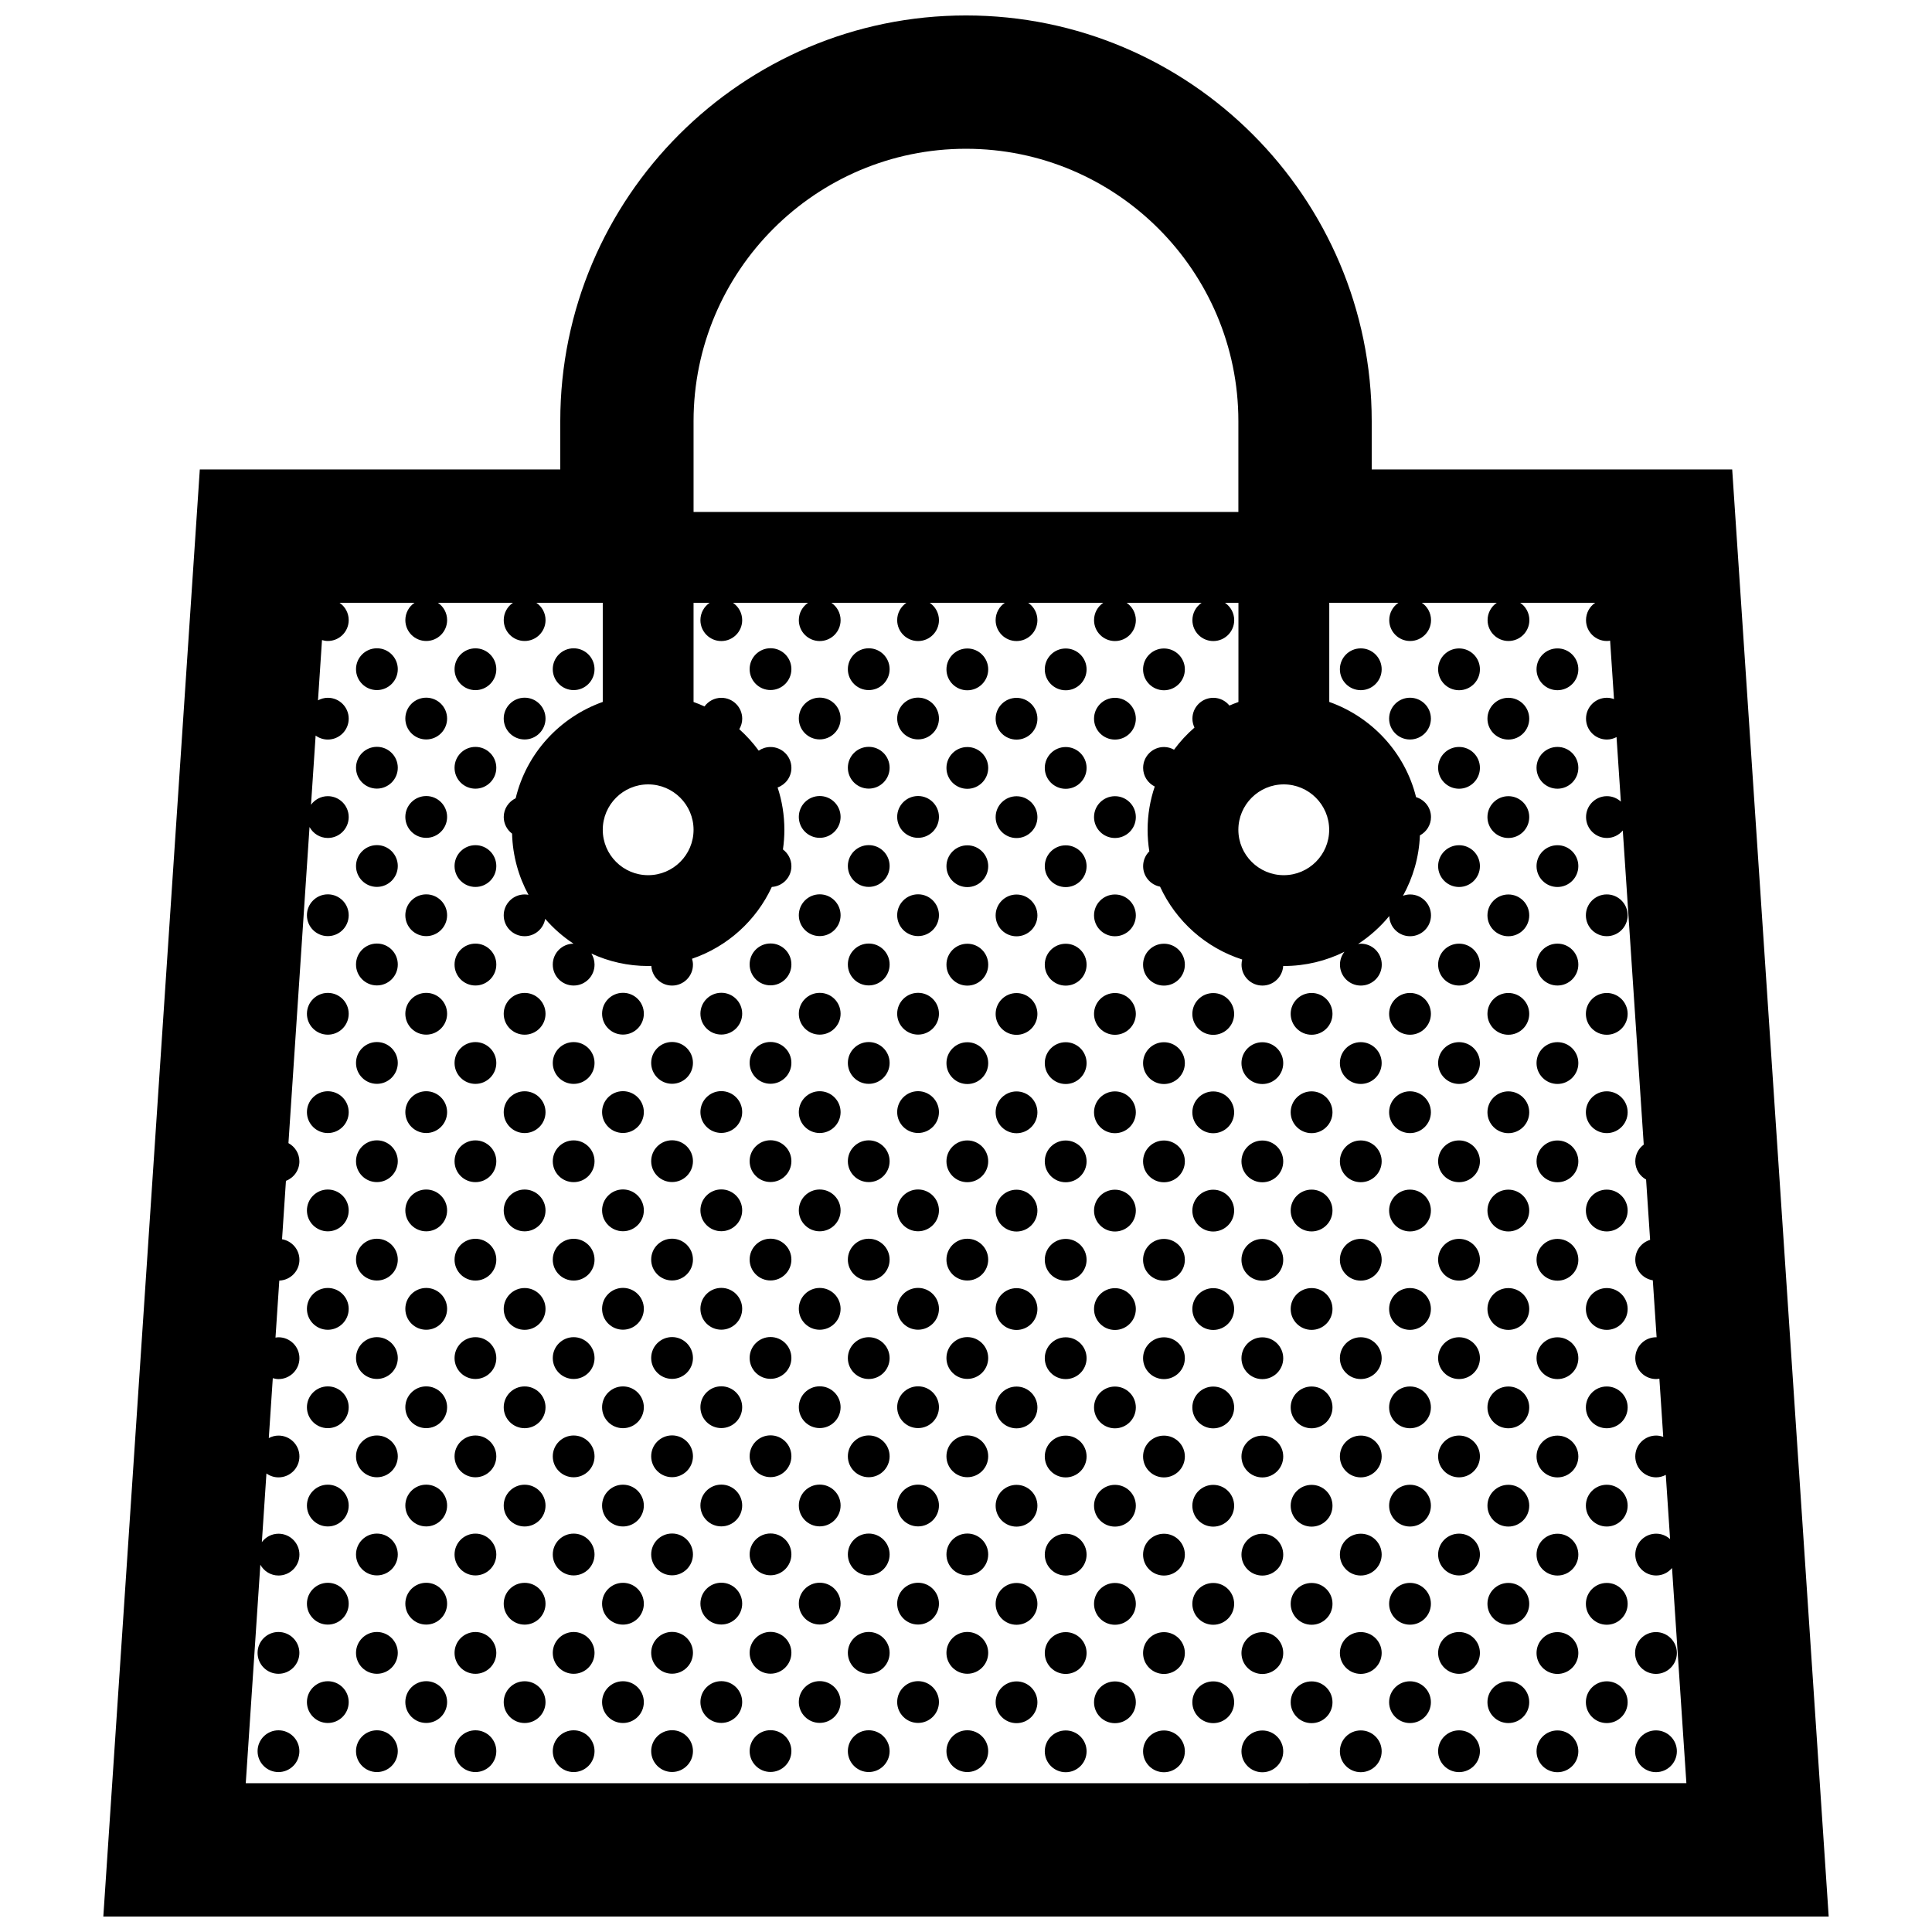 <?xml version="1.0" encoding="UTF-8"?>
<!-- Uploaded to: ICON Repo, www.iconrepo.com, Generator: ICON Repo Mixer Tools -->
<svg width="800px" height="800px" version="1.1" viewBox="144 144 512 512" xmlns="http://www.w3.org/2000/svg">
 <defs>
  <clipPath id="a">
   <path d="m171 148.09h458v503.81h-458z"/>
  </clipPath>
 </defs>
 <g clip-path="url(#a)">
  <path d="m603.05 268.41h-95.531v-12.797c0-59.285-48.238-107.52-107.52-107.52-59.289 0-107.52 48.234-107.52 107.52v12.797h-95.527l-25.57 383.49h457.24zm-118.84 83.461c6.629 0 12.035 5.391 12.035 12.031s-5.402 12.031-12.035 12.031c-6.621 0-12.031-5.391-12.031-12.031s5.406-12.031 12.031-12.031zm-156.41-96.254c0-39.805 32.387-72.191 72.191-72.191s72.191 32.379 72.191 72.191v24.062h-144.38zm-12.031 96.254c6.625 0 12.031 5.391 12.031 12.031s-5.402 12.031-12.031 12.031-12.031-5.391-12.031-12.031 5.406-12.031 12.031-12.031zm-106.64 264.7 3.863-57.906c0.945 1.699 2.731 2.863 4.816 2.863 3.059 0 5.543-2.484 5.543-5.543 0-3.059-2.481-5.535-5.543-5.535-1.812 0-3.406 0.887-4.414 2.227l1.215-18.191c0.906 0.645 2.004 1.031 3.199 1.031 3.059 0 5.543-2.481 5.543-5.543 0-3.055-2.481-5.531-5.543-5.531-0.938 0-1.805 0.25-2.574 0.66l1.059-15.871c0.488 0.137 0.988 0.238 1.516 0.238 3.059 0 5.543-2.481 5.543-5.535 0-3.059-2.481-5.543-5.543-5.543-0.273 0-0.535 0.047-0.801 0.086l1.008-15.109c2.961-0.109 5.336-2.527 5.336-5.516 0-2.734-1.996-4.992-4.606-5.441l1.031-15.477c2.086-0.797 3.566-2.801 3.566-5.16 0-2.098-1.18-3.898-2.902-4.836l5.586-83.773c0.941 1.723 2.746 2.906 4.848 2.906 3.059 0 5.535-2.484 5.535-5.543 0-3.055-2.473-5.535-5.535-5.535-1.828 0-3.445 0.902-4.453 2.273l1.223-18.332c0.906 0.656 2.019 1.055 3.231 1.055 3.059 0 5.535-2.481 5.535-5.535 0-3.059-2.473-5.535-5.535-5.535-0.945 0-1.824 0.262-2.606 0.68l1.062-15.973c0.492 0.141 1.004 0.242 1.543 0.242 3.059 0 5.535-2.481 5.535-5.535 0-1.91-0.969-3.594-2.434-4.59h19.879c-1.473 0.992-2.434 2.68-2.434 4.59 0 3.059 2.473 5.535 5.535 5.535 3.055 0 5.535-2.481 5.535-5.535 0-1.91-0.969-3.594-2.438-4.59h19.887c-1.473 0.992-2.445 2.68-2.445 4.59 0 3.059 2.484 5.535 5.543 5.535 3.055 0 5.535-2.481 5.535-5.535 0-1.91-0.969-3.594-2.438-4.59h17.602v26.273c-11.418 4.062-20.227 13.617-23.078 25.531-1.863 0.891-3.164 2.777-3.164 4.977 0 1.797 0.875 3.387 2.207 4.398 0.16 5.863 1.715 11.375 4.352 16.219-0.328-0.066-0.672-0.105-1.02-0.105-3.059 0-5.543 2.481-5.543 5.535 0 3.059 2.484 5.535 5.543 5.535 2.734 0 4.996-1.988 5.445-4.602 2.188 2.523 4.711 4.742 7.508 6.578-3.043 0.02-5.496 2.484-5.496 5.531v0.016 0.012c0 3.059 2.481 5.535 5.535 5.535 3.059 0 5.531-2.481 5.531-5.535v-0.012-0.016c0-1.074-0.316-2.066-0.84-2.91 4.582 2.117 9.68 3.301 15.051 3.301 0.281 0 0.555-0.016 0.836-0.02 0.176 2.898 2.559 5.203 5.5 5.203 3.059 0 5.535-2.481 5.535-5.535v-0.012-0.016c0-0.539-0.105-1.055-0.246-1.547 9.375-3.188 17.02-10.125 21.141-19.027 2.898-0.18 5.195-2.559 5.195-5.5 0-1.82-0.887-3.414-2.242-4.43 0.242-1.699 0.379-3.438 0.379-5.203 0-3.926-0.629-7.699-1.793-11.227 2.125-0.77 3.656-2.793 3.656-5.188 0-3.059-2.481-5.535-5.535-5.535-1.16 0-2.238 0.359-3.125 0.969-1.508-2.074-3.246-3.981-5.152-5.691 0.48-0.82 0.777-1.762 0.777-2.781 0-3.059-2.481-5.535-5.535-5.535-1.84 0-3.457 0.906-4.465 2.289-0.945-0.434-1.906-0.836-2.898-1.184v-26.273h4.258c-1.473 0.992-2.438 2.68-2.438 4.59 0 3.059 2.481 5.535 5.535 5.535 3.055 0 5.535-2.481 5.535-5.535 0-1.91-0.969-3.594-2.438-4.59h19.887c-1.473 0.992-2.438 2.68-2.438 4.59 0 3.059 2.481 5.535 5.535 5.535 3.059 0 5.535-2.481 5.535-5.535 0-1.91-0.969-3.594-2.438-4.59h19.871c-1.473 0.992-2.438 2.68-2.438 4.59 0 3.059 2.481 5.535 5.535 5.535 3.055 0 5.535-2.481 5.535-5.535 0-1.91-0.969-3.594-2.438-4.59h19.891c-1.465 0.992-2.434 2.68-2.434 4.59 0 3.059 2.481 5.535 5.535 5.535 3.059 0 5.535-2.481 5.535-5.535 0-1.91-0.961-3.594-2.438-4.59h19.887c-1.473 0.992-2.438 2.68-2.438 4.59 0 3.059 2.481 5.535 5.543 5.535s5.535-2.481 5.535-5.535c0-1.91-0.969-3.594-2.434-4.59h19.859c-1.473 0.992-2.438 2.68-2.438 4.59 0 3.059 2.481 5.535 5.535 5.535 3.059 0 5.543-2.481 5.543-5.535 0-1.91-0.961-3.594-2.438-4.59h3.559v26.273c-0.805 0.289-1.598 0.609-2.387 0.945-1.012-1.238-2.539-2.051-4.273-2.051-3.055 0-5.535 2.481-5.535 5.535 0 0.848 0.207 1.641 0.543 2.359-2.016 1.742-3.828 3.707-5.414 5.856-0.789-0.438-1.688-0.711-2.66-0.711-3.055 0-5.531 2.481-5.531 5.535 0 2.172 1.258 4.031 3.078 4.938-1.219 3.598-1.891 7.453-1.891 11.473 0 1.941 0.156 3.844 0.453 5.699-1.012 1.004-1.641 2.398-1.641 3.934 0 2.699 1.93 4.938 4.488 5.43 4.203 9.129 12.09 16.203 21.77 19.305-0.105 0.434-0.18 0.875-0.18 1.344v0.016 0.012c0 3.059 2.481 5.535 5.535 5.535 2.938 0 5.32-2.297 5.508-5.188 0.055 0 0.105 0.004 0.168 0.004 5.773 0 11.23-1.367 16.066-3.773-0.734 0.938-1.188 2.106-1.188 3.394v0.016 0.012c0 3.059 2.473 5.535 5.531 5.535s5.543-2.481 5.543-5.535v-0.012-0.016c0-3.059-2.481-5.535-5.543-5.535-0.246 0-0.492 0.039-0.734 0.074 3.125-2.031 5.91-4.527 8.266-7.406 0.098 2.977 2.516 5.356 5.516 5.356 3.059 0 5.543-2.473 5.543-5.535 0-3.055-2.481-5.535-5.543-5.535-0.664 0-1.289 0.137-1.879 0.348 2.644-4.769 4.254-10.207 4.484-16 1.738-0.938 2.938-2.75 2.938-4.863 0-2.504-1.672-4.594-3.953-5.273-2.922-11.777-11.684-21.211-23.004-25.234v-26.273h18.328c-1.473 0.992-2.434 2.68-2.434 4.59 0 3.059 2.473 5.535 5.531 5.535 3.059 0 5.543-2.481 5.543-5.535 0-1.91-0.969-3.594-2.438-4.59h19.863c-1.473 0.992-2.438 2.68-2.438 4.59 0 3.059 2.481 5.535 5.543 5.535 3.055 0 5.531-2.481 5.531-5.535 0-1.91-0.961-3.594-2.434-4.59h19.879c-1.473 0.992-2.434 2.68-2.434 4.59 0 3.059 2.473 5.535 5.535 5.535 0.289 0 0.57-0.039 0.848-0.086l1.031 15.48c-0.59-0.211-1.219-0.352-1.879-0.352-3.059 0-5.535 2.481-5.535 5.535 0 3.059 2.473 5.535 5.535 5.535 0.926 0 1.785-0.25 2.551-0.648l1.145 17.094c-0.977-0.883-2.262-1.438-3.688-1.438-3.059 0-5.535 2.481-5.535 5.535 0 3.059 2.473 5.543 5.535 5.543 1.691 0 3.188-0.777 4.203-1.977l5.551 83.238c-1.359 1.008-2.242 2.613-2.242 4.434 0 2.086 1.16 3.883 2.863 4.828l1.066 15.98c-2.273 0.691-3.93 2.777-3.93 5.273 0 2.754 2.004 5.019 4.644 5.445l1.008 15.109c-0.039 0-0.086-0.016-0.121-0.016-3.059 0-5.531 2.481-5.531 5.543 0 3.055 2.469 5.535 5.531 5.535 0.297 0 0.574-0.047 0.855-0.09l1.023 15.41c-0.586-0.211-1.215-0.344-1.879-0.344-3.059 0-5.531 2.473-5.531 5.531s2.469 5.543 5.531 5.543c0.926 0 1.785-0.25 2.555-0.656l1.137 17.023c-0.977-0.887-2.262-1.438-3.688-1.438-3.059 0-5.531 2.473-5.531 5.535 0 3.055 2.469 5.543 5.531 5.543 1.691 0 3.188-0.777 4.203-1.977l3.805 57.016zm248.87-138.71c0 3.059-2.481 5.535-5.543 5.535-3.055 0-5.531-2.473-5.531-5.535s2.473-5.535 5.531-5.535 5.543 2.477 5.543 5.535zm0-26.082c0 3.059-2.481 5.535-5.543 5.535-3.055 0-5.531-2.473-5.531-5.535 0-3.055 2.473-5.535 5.531-5.535 3.059 0.004 5.543 2.484 5.543 5.535zm0 52.164c0 3.055-2.481 5.535-5.543 5.535-3.055 0-5.531-2.481-5.531-5.535 0-3.059 2.473-5.543 5.531-5.543s5.543 2.484 5.543 5.543zm0-104.31v0.016 0.012c0 3.059-2.481 5.535-5.543 5.535-3.055 0-5.531-2.481-5.531-5.535v-0.012-0.016c0-3.059 2.473-5.535 5.531-5.535 3.059-0.004 5.543 2.473 5.543 5.535zm-11.074-78.246c0-3.055 2.473-5.535 5.531-5.535s5.543 2.481 5.543 5.535c0 3.059-2.481 5.543-5.543 5.543-3.051-0.008-5.531-2.492-5.531-5.543zm24.137 273.73c0 3.055-2.481 5.535-5.543 5.535-3.055 0-5.535-2.481-5.535-5.535 0-3.059 2.481-5.535 5.535-5.535 3.066-0.004 5.543 2.477 5.543 5.535zm-13.062-169.38c0 3.055-2.481 5.543-5.543 5.543-3.055 0-5.531-2.484-5.531-5.543s2.473-5.535 5.531-5.535c3.059 0.004 5.543 2.484 5.543 5.535zm0 104.25c0 3.059-2.481 5.543-5.543 5.543-3.055 0-5.531-2.481-5.531-5.543 0-3.055 2.473-5.531 5.531-5.531s5.543 2.473 5.543 5.531zm-12.992-169.45c0 3.059-2.473 5.543-5.535 5.543s-5.543-2.484-5.543-5.543c0-3.055 2.481-5.535 5.543-5.535 3.059-0.004 5.535 2.481 5.535 5.535zm0 52.16c0 3.055-2.481 5.535-5.535 5.535-3.059 0-5.543-2.481-5.543-5.535 0-3.059 2.481-5.535 5.543-5.535 3.051-0.004 5.535 2.469 5.535 5.535zm0-26.113c0 3.059-2.473 5.535-5.535 5.535s-5.543-2.473-5.543-5.535c0-3.055 2.481-5.535 5.543-5.535 3.059-0.004 5.535 2.477 5.535 5.535zm12.992 169.41c0 3.055-2.481 5.543-5.543 5.543-3.055 0-5.531-2.484-5.531-5.543s2.473-5.535 5.531-5.535c3.059-0.004 5.543 2.477 5.543 5.535zm-12.992-117.22c0 3.055-2.473 5.535-5.535 5.535s-5.543-2.481-5.543-5.535c0-3.059 2.481-5.543 5.543-5.543 3.059 0.004 5.535 2.484 5.535 5.543zm0-104.31c0 3.059-2.481 5.535-5.535 5.535-3.059 0-5.543-2.481-5.543-5.535 0-3.059 2.481-5.535 5.543-5.535 3.051 0 5.535 2.477 5.535 5.535zm12.992 247.61c0 3.059-2.481 5.543-5.543 5.543-3.055 0-5.531-2.481-5.531-5.543 0-3.055 2.473-5.535 5.531-5.535s5.543 2.481 5.543 5.535zm0 26.055c0 3.055-2.481 5.535-5.543 5.535-3.055 0-5.531-2.481-5.531-5.535 0-3.059 2.473-5.535 5.531-5.535 3.059-0.004 5.543 2.473 5.543 5.535zm26.07-182.39c0 3.055-2.473 5.543-5.535 5.543-3.055 0-5.535-2.484-5.535-5.543s2.481-5.535 5.535-5.535c3.062 0.004 5.535 2.484 5.535 5.535zm0 78.211c0 3.055-2.473 5.535-5.535 5.535-3.055 0-5.535-2.481-5.535-5.535 0-3.059 2.481-5.543 5.535-5.543 3.062 0 5.535 2.484 5.535 5.543zm-13.008 65.09c0 3.059-2.481 5.543-5.543 5.543-3.055 0-5.535-2.481-5.535-5.543 0-3.055 2.481-5.535 5.535-5.535 3.066-0.004 5.543 2.477 5.543 5.535zm13.008-13.039c0 3.055-2.473 5.543-5.535 5.543-3.055 0-5.535-2.484-5.535-5.543s2.481-5.535 5.535-5.535c3.062-0.004 5.535 2.477 5.535 5.535zm0-26.008c0 3.059-2.473 5.543-5.535 5.543-3.055 0-5.535-2.481-5.535-5.543 0-3.055 2.481-5.531 5.535-5.531 3.062 0 5.535 2.473 5.535 5.531zm0-78.207c0 3.059-2.473 5.535-5.535 5.535-3.055 0-5.535-2.473-5.535-5.535 0-3.055 2.481-5.535 5.535-5.535 3.062 0.004 5.535 2.484 5.535 5.535zm-39.062 13.043c0 3.047-2.473 5.535-5.535 5.535s-5.543-2.484-5.543-5.535c0-3.059 2.481-5.543 5.543-5.543 3.059 0.004 5.535 2.484 5.535 5.543zm52.117 104.21c0 3.059-2.473 5.543-5.535 5.543s-5.543-2.481-5.543-5.543c0-3.055 2.481-5.535 5.543-5.535 3.062-0.004 5.535 2.477 5.535 5.535zm0 26.082c0 3.055-2.473 5.535-5.535 5.535s-5.543-2.481-5.543-5.535c0-3.059 2.481-5.535 5.543-5.535 3.062-0.004 5.535 2.477 5.535 5.535zm-13.055-117.25c0 3.059-2.473 5.535-5.535 5.535-3.055 0-5.535-2.473-5.535-5.535s2.481-5.535 5.535-5.535c3.062 0 5.535 2.477 5.535 5.535zm-13.008 39.121c0 3.055-2.481 5.535-5.543 5.535-3.055 0-5.535-2.481-5.535-5.535 0-3.059 2.481-5.535 5.535-5.535 3.066 0 5.543 2.477 5.543 5.535zm0-26.082c0 3.059-2.481 5.543-5.543 5.543-3.055 0-5.535-2.481-5.535-5.543 0-3.055 2.481-5.535 5.535-5.535 3.066 0 5.543 2.481 5.543 5.535zm0-26.078c0 3.047-2.481 5.535-5.543 5.535-3.055 0-5.535-2.484-5.535-5.535 0-3.059 2.481-5.543 5.535-5.543 3.066 0.008 5.543 2.484 5.543 5.543zm13.008 117.25c0 3.059-2.473 5.543-5.535 5.543-3.055 0-5.535-2.481-5.535-5.543 0-3.055 2.481-5.535 5.535-5.535 3.062 0 5.535 2.481 5.535 5.535zm-13.008-39.039c0 3.055-2.481 5.535-5.543 5.535-3.055 0-5.535-2.481-5.535-5.535 0-3.059 2.481-5.535 5.535-5.535 3.066 0 5.543 2.477 5.543 5.535zm13.008 65.094c0 3.055-2.473 5.535-5.535 5.535-3.055 0-5.535-2.481-5.535-5.535 0-3.059 2.481-5.535 5.535-5.535 3.062-0.004 5.535 2.473 5.535 5.535zm-13.008-169.35c0 3.055-2.481 5.535-5.543 5.535-3.055 0-5.535-2.481-5.535-5.535 0-3.059 2.481-5.543 5.535-5.543 3.066 0.008 5.543 2.484 5.543 5.543zm0-26.074c0 3.055-2.481 5.535-5.543 5.535-3.055 0-5.535-2.481-5.535-5.535 0-3.059 2.481-5.535 5.535-5.535 3.066-0.004 5.543 2.469 5.543 5.535zm-39.105-13.07c0 0.004-0.004 0.012-0.004 0.016 0 0.004 0.004 0.004 0.004 0.012 0 3.059-2.481 5.535-5.535 5.535-3.059 0-5.543-2.481-5.543-5.535v-0.012-0.016c0-3.059 2.481-5.535 5.543-5.535 3.059-0.004 5.535 2.473 5.535 5.535zm-13.031 91.27c0 3.059-2.481 5.543-5.535 5.543-3.059 0-5.535-2.481-5.535-5.543 0-3.055 2.481-5.535 5.535-5.535 3.055 0 5.535 2.481 5.535 5.535zm0-26.078c0 3.047-2.481 5.535-5.535 5.535-3.059 0-5.535-2.484-5.535-5.535 0-3.059 2.481-5.543 5.535-5.543 3.055 0.004 5.535 2.484 5.535 5.543zm0 52.16c0 3.055-2.481 5.535-5.535 5.535-3.059 0-5.535-2.481-5.535-5.535 0-3.059 2.481-5.535 5.535-5.535 3.055 0 5.535 2.477 5.535 5.535zm0-182.52c0 3.059-2.481 5.535-5.535 5.535-3.059 0-5.535-2.481-5.535-5.535 0-3.059 2.481-5.535 5.535-5.535 3.055 0 5.535 2.477 5.535 5.535zm0 52.125c0 3.059-2.481 5.535-5.535 5.535-3.059 0-5.535-2.473-5.535-5.535 0-3.055 2.481-5.535 5.535-5.535 3.055-0.004 5.535 2.477 5.535 5.535zm0-26.047c0 3.059-2.481 5.543-5.535 5.543-3.059 0-5.535-2.484-5.535-5.543 0-3.055 2.481-5.535 5.535-5.535 3.055-0.004 5.535 2.481 5.535 5.535zm0 182.49c0 3.055-2.481 5.535-5.535 5.535-3.059 0-5.535-2.481-5.535-5.535 0-3.059 2.481-5.535 5.535-5.535 3.055 0 5.535 2.477 5.535 5.535zm0-130.33c0 3.055-2.481 5.535-5.535 5.535-3.059 0-5.535-2.481-5.535-5.535 0-3.059 2.481-5.535 5.535-5.535 3.055-0.004 5.535 2.469 5.535 5.535zm0 26.074c0 3.055-2.481 5.535-5.535 5.535-3.059 0-5.535-2.481-5.535-5.535 0-3.059 2.481-5.543 5.535-5.543 3.055 0.004 5.535 2.484 5.535 5.543zm-13.039-39.145v0.016 0.012c0 3.059-2.481 5.535-5.535 5.535-3.059 0-5.531-2.481-5.531-5.535v-0.012-0.016c0-3.059 2.473-5.535 5.531-5.535 3.055-0.004 5.535 2.473 5.535 5.535zm0-26.082c0 3.055-2.481 5.535-5.535 5.535-3.059 0-5.531-2.481-5.531-5.535 0-3.059 2.473-5.535 5.531-5.535 3.055-0.004 5.535 2.477 5.535 5.535zm0 52.184c0 3.055-2.481 5.543-5.535 5.543-3.059 0-5.531-2.484-5.531-5.543s2.473-5.535 5.531-5.535c3.055 0 5.535 2.484 5.535 5.535zm13.039 143.3c0 3.059-2.481 5.543-5.535 5.543-3.059 0-5.535-2.481-5.535-5.543 0-3.055 2.481-5.535 5.535-5.535 3.055-0.004 5.535 2.477 5.535 5.535zm0 26.082c0 3.055-2.481 5.535-5.535 5.535-3.059 0-5.535-2.481-5.535-5.535 0-3.059 2.481-5.535 5.535-5.535 3.055-0.004 5.535 2.477 5.535 5.535zm-13.039-273.73c0 3.059-2.481 5.543-5.535 5.543-3.059 0-5.531-2.484-5.531-5.543 0-3.055 2.473-5.535 5.531-5.535 3.055-0.004 5.535 2.477 5.535 5.535zm0 26.117c0 3.059-2.481 5.535-5.535 5.535-3.059 0-5.531-2.473-5.531-5.535 0-3.059 2.473-5.535 5.531-5.535 3.055-0.004 5.535 2.477 5.535 5.535zm26.07 0c0 3.059-2.481 5.535-5.535 5.535-3.059 0-5.543-2.473-5.543-5.535 0-3.059 2.481-5.535 5.543-5.535 3.059-0.004 5.535 2.477 5.535 5.535zm0-26.117c0 3.059-2.481 5.543-5.535 5.543-3.059 0-5.543-2.484-5.543-5.543 0-3.055 2.481-5.535 5.543-5.535 3.059-0.004 5.535 2.477 5.535 5.535zm13.051 169.52c0 3.059-2.481 5.543-5.535 5.543-3.059 0-5.543-2.481-5.543-5.543 0-3.055 2.481-5.535 5.543-5.535 3.051 0 5.535 2.481 5.535 5.535zm52.117 52.129c0 3.055-2.473 5.535-5.535 5.535s-5.543-2.481-5.543-5.535c0-3.059 2.481-5.535 5.543-5.535s5.535 2.477 5.535 5.535zm-52.117 52.086c0 3.055-2.473 5.535-5.535 5.535s-5.543-2.481-5.543-5.535c0-3.059 2.481-5.535 5.543-5.535 3.059-0.004 5.535 2.477 5.535 5.535zm-13.051-221.57c0 3.055-2.481 5.535-5.535 5.535-3.059 0-5.543-2.481-5.543-5.535 0-3.059 2.481-5.535 5.543-5.535 3.059-0.004 5.535 2.477 5.535 5.535zm13.051 195.48c0 3.059-2.481 5.543-5.535 5.543-3.059 0-5.543-2.481-5.543-5.543 0-3.055 2.481-5.535 5.543-5.535 3.051-0.004 5.535 2.477 5.535 5.535zm0-52.051c0 3.055-2.473 5.535-5.535 5.535s-5.543-2.481-5.543-5.535c0-3.059 2.481-5.535 5.543-5.535 3.059 0 5.535 2.477 5.535 5.535zm0 26.047c0 3.055-2.473 5.535-5.535 5.535s-5.543-2.481-5.543-5.535c0-3.059 2.481-5.535 5.543-5.535 3.059 0 5.535 2.477 5.535 5.535zm-13.051-117.3c0 3.055-2.481 5.543-5.535 5.543-3.059 0-5.543-2.484-5.543-5.543s2.481-5.535 5.543-5.535c3.059 0.004 5.535 2.484 5.535 5.535zm0 130.26c0 3.055-2.481 5.543-5.535 5.543-3.059 0-5.543-2.484-5.543-5.543s2.481-5.535 5.543-5.535c3.059-0.004 5.535 2.477 5.535 5.535zm0 52.129c0 3.055-2.481 5.535-5.535 5.535-3.059 0-5.543-2.481-5.543-5.535 0-3.059 2.481-5.535 5.543-5.535 3.059-0.004 5.535 2.473 5.535 5.535zm0-78.137c0 3.059-2.481 5.543-5.535 5.543-3.059 0-5.543-2.481-5.543-5.543 0-3.055 2.481-5.531 5.543-5.531 3.059 0 5.535 2.473 5.535 5.531zm0 52.082c0 3.059-2.481 5.543-5.535 5.543-3.059 0-5.543-2.481-5.543-5.543 0-3.055 2.481-5.535 5.543-5.535 3.059 0 5.535 2.481 5.535 5.535zm0-130.29c0 3.059-2.481 5.535-5.535 5.535-3.059 0-5.543-2.473-5.543-5.535 0-3.055 2.481-5.535 5.543-5.535 3.059 0.004 5.535 2.484 5.535 5.535zm0 26.082c0 3.059-2.481 5.535-5.535 5.535-3.059 0-5.543-2.473-5.543-5.535s2.481-5.535 5.543-5.535c3.059 0 5.535 2.477 5.535 5.535zm0 26.082c0 3.055-2.481 5.535-5.535 5.535-3.059 0-5.543-2.481-5.543-5.535 0-3.059 2.481-5.543 5.543-5.543 3.059 0 5.535 2.484 5.535 5.543zm143.39 65.09c0 3.059-2.484 5.543-5.535 5.543-3.059 0-5.535-2.481-5.535-5.543 0-3.055 2.473-5.535 5.535-5.535 3.051-0.004 5.535 2.477 5.535 5.535zm-13.07 13.035c0 3.059-2.481 5.543-5.535 5.543-3.059 0-5.543-2.481-5.543-5.543 0-3.055 2.481-5.535 5.543-5.535 3.059 0 5.535 2.481 5.535 5.535zm0-26.074c0 3.055-2.481 5.543-5.535 5.543-3.059 0-5.543-2.484-5.543-5.543s2.481-5.535 5.543-5.535c3.059-0.004 5.535 2.477 5.535 5.535zm0 52.129c0 3.055-2.481 5.535-5.535 5.535-3.059 0-5.543-2.481-5.543-5.535 0-3.059 2.481-5.535 5.543-5.535 3.059-0.004 5.535 2.473 5.535 5.535zm-13.012-273.66c0 3.059-2.473 5.535-5.531 5.535-3.059 0-5.543-2.481-5.543-5.535 0-3.059 2.481-5.535 5.543-5.535 3.055 0 5.531 2.477 5.531 5.535zm13.012 169.48c0 3.055-2.481 5.535-5.535 5.535-3.059 0-5.543-2.481-5.543-5.535 0-3.059 2.481-5.543 5.543-5.543 3.059 0 5.535 2.484 5.535 5.543zm0-26.082c0 3.059-2.481 5.535-5.535 5.535-3.059 0-5.543-2.473-5.543-5.535s2.481-5.535 5.543-5.535c3.059 0 5.535 2.477 5.535 5.535zm0 52.125c0 3.059-2.481 5.543-5.535 5.543-3.059 0-5.543-2.481-5.543-5.543 0-3.055 2.481-5.531 5.543-5.531 3.059 0 5.535 2.473 5.535 5.531zm-13.012-169.45c0 3.059-2.473 5.543-5.531 5.543-3.059 0-5.543-2.484-5.543-5.543 0-3.055 2.481-5.535 5.543-5.535 3.055-0.004 5.531 2.481 5.531 5.535zm0 130.36c0 3.059-2.473 5.543-5.531 5.543-3.059 0-5.543-2.481-5.543-5.543 0-3.055 2.481-5.535 5.543-5.535 3.055 0 5.531 2.481 5.531 5.535zm13.012-39.121c0 3.059-2.481 5.535-5.535 5.535-3.059 0-5.543-2.473-5.543-5.535 0-3.055 2.481-5.535 5.543-5.535 3.059 0.004 5.535 2.484 5.535 5.535zm-13.012-65.191c0 3.059-2.473 5.535-5.531 5.535-3.059 0-5.543-2.473-5.543-5.535 0-3.055 2.481-5.535 5.543-5.535 3.055-0.004 5.531 2.477 5.531 5.535zm0 156.44c0 3.055-2.473 5.535-5.531 5.535-3.059 0-5.543-2.481-5.543-5.535 0-3.059 2.481-5.535 5.543-5.535 3.055 0 5.531 2.477 5.531 5.535zm0 26.004c0 3.059-2.473 5.543-5.531 5.543-3.059 0-5.543-2.481-5.543-5.543 0-3.055 2.481-5.535 5.543-5.535 3.055-0.004 5.531 2.477 5.531 5.535zm0-52.051c0 3.055-2.473 5.535-5.531 5.535-3.059 0-5.543-2.481-5.543-5.535 0-3.059 2.481-5.535 5.543-5.535 3.055 0 5.531 2.477 5.531 5.535zm0-52.16c0 3.047-2.473 5.535-5.531 5.535-3.059 0-5.543-2.484-5.543-5.535 0-3.059 2.481-5.543 5.543-5.543 3.055 0.008 5.531 2.484 5.531 5.543zm-52.141 52.16c0 3.055-2.473 5.535-5.535 5.535s-5.543-2.481-5.543-5.535c0-3.059 2.481-5.535 5.543-5.535s5.535 2.477 5.535 5.535zm52.141-78.207c0 3.055-2.473 5.535-5.531 5.535-3.059 0-5.543-2.481-5.543-5.535 0-3.059 2.481-5.543 5.543-5.543 3.055 0.008 5.531 2.484 5.531 5.543zm39.125 143.29c0 3.059-2.484 5.543-5.543 5.543-3.059 0-5.531-2.481-5.531-5.543 0-3.055 2.469-5.535 5.531-5.535 3.055 0 5.543 2.481 5.543 5.535zm-13.043-169.37c0 3.055-2.484 5.535-5.535 5.535-3.059 0-5.535-2.481-5.535-5.535 0-3.059 2.473-5.535 5.535-5.535 3.051-0.004 5.535 2.469 5.535 5.535zm0 104.28c0 3.055-2.484 5.535-5.535 5.535-3.059 0-5.535-2.481-5.535-5.535 0-3.059 2.473-5.535 5.535-5.535 3.051 0 5.535 2.477 5.535 5.535zm0-52.16c0 3.047-2.484 5.535-5.535 5.535-3.059 0-5.535-2.484-5.535-5.535 0-3.059 2.473-5.543 5.535-5.543 3.051 0.008 5.535 2.484 5.535 5.543zm0 26.078c0 3.059-2.484 5.543-5.535 5.543-3.059 0-5.535-2.481-5.535-5.543 0-3.055 2.473-5.535 5.535-5.535 3.051 0 5.535 2.481 5.535 5.535zm-13.07-65.168c0 3.055-2.481 5.543-5.535 5.543-3.059 0-5.543-2.484-5.543-5.543s2.481-5.535 5.543-5.535c3.059 0.004 5.535 2.484 5.535 5.535zm-13.012 169.38c0 3.055-2.473 5.535-5.531 5.535-3.059 0-5.543-2.481-5.543-5.535 0-3.059 2.481-5.535 5.543-5.535 3.055-0.004 5.531 2.477 5.531 5.535zm39.125 13.008c0 3.055-2.484 5.535-5.543 5.535-3.059 0-5.531-2.481-5.531-5.535 0-3.059 2.469-5.535 5.531-5.535 3.055-0.004 5.543 2.473 5.543 5.535zm-13.043-221.54c0 3.059-2.484 5.535-5.535 5.535-3.059 0-5.535-2.473-5.535-5.535 0-3.055 2.473-5.535 5.535-5.535 3.051-0.004 5.535 2.477 5.535 5.535zm0 52.188c0 3.055-2.484 5.535-5.535 5.535-3.059 0-5.535-2.481-5.535-5.535 0-3.059 2.473-5.543 5.535-5.543 3.051 0.008 5.535 2.484 5.535 5.543zm-13.07-91.273c0 3.059-2.481 5.535-5.535 5.535-3.059 0-5.543-2.473-5.543-5.535 0-3.059 2.481-5.535 5.543-5.535 3.059-0.004 5.535 2.477 5.535 5.535zm0 26.047c0 3.055-2.481 5.535-5.535 5.535-3.059 0-5.543-2.481-5.543-5.535 0-3.059 2.481-5.535 5.543-5.535 3.059-0.004 5.535 2.477 5.535 5.535zm0 26.082c0 0.004-0.004 0.012-0.004 0.016 0 0.004 0.004 0.004 0.004 0.012 0 3.059-2.481 5.535-5.535 5.535-3.059 0-5.543-2.481-5.543-5.535 0-0.004 0.004-0.004 0.004-0.012 0-0.004-0.004-0.012-0.004-0.016 0-3.059 2.481-5.535 5.543-5.535 3.059-0.004 5.535 2.473 5.535 5.535zm13.07 143.4c0 3.055-2.484 5.535-5.535 5.535-3.059 0-5.535-2.481-5.535-5.535 0-3.059 2.473-5.535 5.535-5.535 3.051 0 5.535 2.477 5.535 5.535zm-169.46-91.25c0 3.059-2.481 5.535-5.535 5.535-3.059 0-5.531-2.473-5.531-5.535 0-3.055 2.473-5.535 5.531-5.535 3.055 0 5.535 2.484 5.535 5.535zm169.46 143.34c0 3.055-2.484 5.535-5.535 5.535-3.059 0-5.535-2.481-5.535-5.535 0-3.059 2.473-5.535 5.535-5.535 3.051-0.004 5.535 2.477 5.535 5.535zm-13.07-273.73c0 3.059-2.481 5.543-5.535 5.543-3.059 0-5.543-2.484-5.543-5.543 0-3.055 2.481-5.535 5.543-5.535 3.059-0.004 5.535 2.477 5.535 5.535zm-13.012 91.316c0 3.055-2.473 5.535-5.531 5.535-3.059 0-5.543-2.481-5.543-5.535 0-3.059 2.481-5.535 5.543-5.535 3.055-0.004 5.531 2.469 5.531 5.535zm-39.105 39.078c0 3.059-2.481 5.535-5.543 5.535-3.055 0-5.531-2.473-5.531-5.535 0-3.055 2.473-5.535 5.531-5.535 3.062 0.004 5.543 2.484 5.543 5.535zm0-26.047c0 3.055-2.481 5.543-5.543 5.543-3.055 0-5.531-2.484-5.531-5.543s2.473-5.535 5.531-5.535c3.062 0.004 5.543 2.484 5.543 5.535zm13.047 65.168c0 3.059-2.481 5.543-5.543 5.543-3.055 0-5.531-2.481-5.531-5.543 0-3.055 2.473-5.535 5.531-5.535 3.066 0 5.543 2.481 5.543 5.535zm0 104.21c0 3.055-2.481 5.535-5.543 5.535-3.055 0-5.531-2.481-5.531-5.535 0-3.059 2.473-5.535 5.531-5.535 3.066-0.004 5.543 2.477 5.543 5.535zm-13.047-117.25c0 3.059-2.481 5.535-5.543 5.535-3.055 0-5.531-2.473-5.531-5.535s2.473-5.535 5.531-5.535c3.062 0 5.543 2.477 5.543 5.535zm13.047 91.172c0 3.059-2.481 5.543-5.543 5.543-3.055 0-5.531-2.481-5.531-5.543 0-3.055 2.473-5.535 5.531-5.535 3.066-0.004 5.543 2.477 5.543 5.535zm0-52.051c0 3.055-2.481 5.535-5.543 5.535-3.055 0-5.531-2.481-5.531-5.535 0-3.059 2.473-5.535 5.531-5.535 3.066 0 5.543 2.477 5.543 5.535zm0 26.047c0 3.055-2.481 5.535-5.543 5.535-3.055 0-5.531-2.481-5.531-5.535 0-3.059 2.473-5.535 5.531-5.535 3.066 0 5.543 2.477 5.543 5.535zm-13.047-39.086c0 3.055-2.481 5.535-5.543 5.535-3.055 0-5.531-2.481-5.531-5.535 0-3.059 2.473-5.543 5.531-5.543 3.062 0 5.543 2.484 5.543 5.543zm-13.035-39.121c0 3.047-2.473 5.535-5.535 5.535s-5.543-2.484-5.543-5.535c0-3.059 2.481-5.543 5.543-5.543 3.062 0.004 5.535 2.484 5.535 5.543zm0-52.121c0 3.055-2.473 5.535-5.535 5.535s-5.543-2.481-5.543-5.535c0-3.059 2.481-5.535 5.543-5.535 3.062-0.004 5.535 2.469 5.535 5.535zm13.035 117.29c0 3.059-2.481 5.543-5.543 5.543-3.055 0-5.531-2.481-5.531-5.543 0-3.055 2.473-5.531 5.531-5.531 3.062 0 5.543 2.473 5.543 5.531zm-13.035-39.086c0 3.059-2.473 5.543-5.535 5.543s-5.543-2.481-5.543-5.543c0-3.055 2.481-5.535 5.543-5.535s5.535 2.481 5.535 5.535zm0-52.125c0 3.055-2.473 5.535-5.535 5.535s-5.543-2.481-5.543-5.535c0-3.059 2.481-5.543 5.543-5.543 3.062 0.004 5.535 2.484 5.535 5.543zm13.035 169.35c0 3.055-2.481 5.535-5.543 5.535-3.055 0-5.531-2.481-5.531-5.535 0-3.059 2.473-5.535 5.531-5.535 3.062-0.004 5.543 2.473 5.543 5.535zm0-52.129c0 3.055-2.481 5.543-5.543 5.543-3.055 0-5.531-2.484-5.531-5.543s2.473-5.535 5.531-5.535c3.062-0.004 5.543 2.477 5.543 5.535zm26.039-234.61c0 3.059-2.481 5.543-5.535 5.543-3.059 0-5.543-2.484-5.543-5.543 0-3.055 2.481-5.535 5.543-5.535 3.059-0.004 5.535 2.477 5.535 5.535zm-26.039 260.68c0 3.059-2.481 5.543-5.543 5.543-3.055 0-5.531-2.481-5.531-5.543 0-3.055 2.473-5.535 5.531-5.535 3.062 0 5.543 2.481 5.543 5.535zm26.039-156.34c0 3.055-2.481 5.543-5.535 5.543-3.059 0-5.543-2.484-5.543-5.543s2.481-5.535 5.543-5.535c3.059 0.004 5.535 2.484 5.535 5.535zm0 52.129c0 3.059-2.481 5.535-5.535 5.535-3.059 0-5.543-2.473-5.543-5.535s2.481-5.535 5.543-5.535c3.059 0 5.535 2.477 5.535 5.535zm-12.992-13.039c0 3.047-2.481 5.535-5.543 5.535-3.055 0-5.531-2.484-5.531-5.535 0-3.059 2.473-5.543 5.531-5.543 3.066 0.008 5.543 2.484 5.543 5.543zm12.992 39.121c0 3.055-2.481 5.535-5.535 5.535-3.059 0-5.543-2.481-5.543-5.535 0-3.059 2.481-5.543 5.543-5.543 3.059 0 5.535 2.484 5.535 5.543zm0-104.31c0 0.004-0.004 0.012-0.004 0.016 0 0.004 0.004 0.004 0.004 0.012 0 3.059-2.481 5.535-5.535 5.535-3.059 0-5.543-2.481-5.543-5.535v-0.012-0.016c0-3.059 2.481-5.535 5.543-5.535 3.059-0.004 5.535 2.473 5.535 5.535zm0-52.129c0 3.059-2.481 5.535-5.535 5.535-3.059 0-5.543-2.473-5.543-5.535 0-3.059 2.481-5.535 5.543-5.535 3.059-0.004 5.535 2.477 5.535 5.535zm0 182.48c0 3.059-2.481 5.543-5.535 5.543-3.059 0-5.543-2.481-5.543-5.543 0-3.055 2.481-5.531 5.543-5.531 3.059 0 5.535 2.473 5.535 5.531zm0-156.44c0 3.055-2.481 5.535-5.535 5.535-3.059 0-5.543-2.481-5.543-5.535 0-3.059 2.481-5.535 5.543-5.535 3.059-0.004 5.535 2.477 5.535 5.535zm0 78.23c0 3.059-2.481 5.535-5.535 5.535-3.059 0-5.543-2.473-5.543-5.535 0-3.055 2.481-5.535 5.543-5.535 3.059 0.004 5.535 2.484 5.535 5.535zm-12.992-39.078c0 3.055-2.481 5.535-5.543 5.535-3.055 0-5.531-2.481-5.531-5.535 0-3.059 2.473-5.535 5.531-5.535 3.066-0.004 5.543 2.469 5.543 5.535zm0-78.238c0 3.059-2.481 5.535-5.543 5.535-3.055 0-5.531-2.481-5.531-5.535 0-3.059 2.473-5.535 5.531-5.535 3.066 0 5.543 2.477 5.543 5.535zm0 104.31c0 3.055-2.481 5.535-5.543 5.535-3.055 0-5.531-2.481-5.531-5.535 0-3.059 2.473-5.543 5.531-5.543 3.066 0.008 5.543 2.484 5.543 5.543zm-13.047-117.39c0 3.059-2.481 5.543-5.543 5.543-3.055 0-5.531-2.484-5.531-5.543 0-3.055 2.473-5.535 5.531-5.535 3.062-0.004 5.543 2.477 5.543 5.535zm26.039 260.68c0 3.059-2.481 5.543-5.535 5.543-3.059 0-5.543-2.481-5.543-5.543 0-3.055 2.481-5.535 5.543-5.535 3.059 0 5.535 2.481 5.535 5.535zm0 26.055c0 3.055-2.481 5.535-5.535 5.535-3.059 0-5.543-2.481-5.543-5.535 0-3.059 2.481-5.535 5.543-5.535 3.059-0.004 5.535 2.473 5.535 5.535zm0-52.129c0 3.055-2.481 5.543-5.535 5.543-3.059 0-5.543-2.484-5.543-5.543s2.481-5.535 5.543-5.535c3.059-0.004 5.535 2.477 5.535 5.535zm-156.44-52.051c0 3.055-2.481 5.535-5.535 5.535s-5.531-2.481-5.531-5.535c0-3.059 2.481-5.543 5.531-5.543 3.062 0 5.535 2.484 5.535 5.543zm-104.23-104.31v0.016 0.012c0 3.059-2.481 5.535-5.531 5.535-3.062 0-5.535-2.481-5.535-5.535v-0.012-0.016c0-3.059 2.473-5.535 5.535-5.535 3.051-0.004 5.531 2.473 5.531 5.535zm13.043 91.27c0 3.059-2.484 5.543-5.535 5.543-3.059 0-5.543-2.481-5.543-5.543 0-3.055 2.484-5.535 5.543-5.535 3.055 0 5.535 2.481 5.535 5.535zm0 104.21c0 3.055-2.484 5.535-5.535 5.535-3.059 0-5.543-2.481-5.543-5.535 0-3.059 2.484-5.535 5.543-5.535 3.055-0.004 5.535 2.477 5.535 5.535zm-13.043-221.57c0 3.059-2.481 5.535-5.531 5.535-3.062 0-5.535-2.481-5.535-5.535 0-3.055 2.473-5.535 5.535-5.535 3.051-0.004 5.531 2.477 5.531 5.535zm0-52.164c0 3.059-2.481 5.543-5.531 5.543-3.062 0-5.535-2.481-5.535-5.543 0-3.055 2.473-5.535 5.535-5.535 3.051-0.004 5.531 2.477 5.531 5.535zm13.043 195.6c0 3.055-2.484 5.535-5.535 5.535-3.059 0-5.543-2.481-5.543-5.535 0-3.059 2.484-5.535 5.543-5.535 3.055 0 5.535 2.477 5.535 5.535zm0 26.047c0 3.055-2.484 5.535-5.535 5.535-3.059 0-5.543-2.481-5.543-5.535 0-3.059 2.484-5.535 5.543-5.535 3.055 0 5.535 2.477 5.535 5.535zm0 26.004c0 3.059-2.484 5.543-5.535 5.543-3.059 0-5.543-2.481-5.543-5.543 0-3.055 2.484-5.535 5.543-5.535 3.055-0.004 5.535 2.477 5.535 5.535zm-13.043-221.53c0 3.059-2.481 5.535-5.531 5.535-3.062 0-5.535-2.473-5.535-5.535 0-3.059 2.473-5.535 5.535-5.535 3.051-0.004 5.531 2.477 5.531 5.535zm0 182.48c0 3.059-2.481 5.543-5.531 5.543-3.062 0-5.535-2.481-5.535-5.543 0-3.055 2.473-5.531 5.535-5.531 3.051 0 5.531 2.473 5.531 5.531zm0 26.008c0 3.055-2.481 5.543-5.531 5.543-3.062 0-5.535-2.484-5.535-5.543s2.473-5.535 5.535-5.535c3.051-0.004 5.531 2.477 5.531 5.535zm0 26.074c0 3.059-2.481 5.543-5.531 5.543-3.062 0-5.535-2.481-5.535-5.543 0-3.055 2.473-5.535 5.535-5.535 3.051 0 5.531 2.481 5.531 5.535zm39.098-65.086c0 3.055-2.473 5.535-5.535 5.535-3.055 0-5.531-2.481-5.531-5.535 0-3.059 2.481-5.535 5.531-5.535 3.062 0 5.535 2.477 5.535 5.535zm-39.098-65.203c0 3.059-2.481 5.535-5.531 5.535-3.062 0-5.535-2.473-5.535-5.535 0-3.055 2.473-5.535 5.535-5.535 3.051 0.004 5.531 2.484 5.531 5.535zm0-26.047c0 3.059-2.481 5.543-5.531 5.543-3.062 0-5.535-2.481-5.535-5.543 0-3.055 2.473-5.535 5.535-5.535 3.051 0.004 5.531 2.484 5.531 5.535zm0 78.211c0 3.055-2.481 5.535-5.531 5.535-3.062 0-5.535-2.481-5.535-5.535 0-3.059 2.473-5.543 5.535-5.543 3.051 0 5.531 2.481 5.531 5.543zm0-26.082c0 3.059-2.481 5.535-5.531 5.535-3.062 0-5.535-2.473-5.535-5.535s2.473-5.535 5.535-5.535c3.051 0 5.531 2.477 5.531 5.535zm26.031-52.129c0 3.055-2.473 5.543-5.531 5.543-3.059 0-5.535-2.484-5.535-5.543s2.481-5.535 5.535-5.535c3.055 0 5.531 2.484 5.531 5.535zm0 26.047c0 3.059-2.473 5.535-5.531 5.535-3.059 0-5.535-2.473-5.535-5.535 0-3.055 2.481-5.535 5.535-5.535 3.055 0 5.531 2.484 5.531 5.535zm-39.07-117.32c0 3.059-2.484 5.535-5.535 5.535-3.062 0-5.535-2.481-5.535-5.535 0-3.059 2.473-5.535 5.535-5.535 3.055 0 5.535 2.477 5.535 5.535zm39.07 143.4c0 3.059-2.473 5.535-5.531 5.535-3.059 0-5.535-2.473-5.535-5.535s2.481-5.535 5.535-5.535c3.055 0 5.531 2.477 5.531 5.535zm0 26.082c0 3.055-2.473 5.535-5.531 5.535-3.059 0-5.535-2.481-5.535-5.535 0-3.059 2.481-5.543 5.535-5.543 3.055 0 5.531 2.484 5.531 5.543zm13.066 39.086c0 3.055-2.473 5.535-5.535 5.535-3.055 0-5.531-2.481-5.531-5.535 0-3.059 2.481-5.535 5.531-5.535 3.062 0 5.535 2.477 5.535 5.535zm-13.066-13.043c0 3.059-2.473 5.543-5.531 5.543-3.059 0-5.535-2.481-5.535-5.543 0-3.055 2.481-5.531 5.535-5.531 3.055 0 5.531 2.473 5.531 5.531zm13.066 39.047c0 3.059-2.473 5.543-5.535 5.543-3.055 0-5.531-2.481-5.531-5.543 0-3.055 2.481-5.535 5.531-5.535 3.062-0.004 5.535 2.477 5.535 5.535zm0 26.082c0 3.055-2.473 5.535-5.535 5.535-3.055 0-5.531-2.481-5.531-5.535 0-3.059 2.481-5.535 5.531-5.535 3.062-0.004 5.535 2.477 5.535 5.535zm-13.066-39.121c0 3.055-2.473 5.543-5.531 5.543-3.059 0-5.535-2.484-5.535-5.543s2.481-5.535 5.535-5.535c3.055-0.004 5.531 2.477 5.531 5.535zm-12.988-143.29c0 3.055-2.484 5.535-5.535 5.535-3.059 0-5.543-2.481-5.543-5.535 0-3.059 2.484-5.535 5.543-5.535 3.055-0.004 5.535 2.469 5.535 5.535zm-11.078-78.238c0-3.059 2.484-5.535 5.543-5.535 3.055 0 5.535 2.481 5.535 5.535 0 3.059-2.484 5.535-5.535 5.535-3.062 0-5.543-2.477-5.543-5.535zm11.078 104.31c0 3.055-2.484 5.535-5.535 5.535-3.059 0-5.543-2.481-5.543-5.535 0-3.059 2.484-5.543 5.543-5.543 3.055 0.008 5.535 2.484 5.535 5.543zm12.988 143.29c0 3.059-2.473 5.543-5.531 5.543-3.059 0-5.535-2.481-5.535-5.543 0-3.055 2.481-5.535 5.535-5.535 3.055 0 5.531 2.481 5.531 5.535zm-12.988-117.25c0 3.047-2.484 5.535-5.535 5.535-3.059 0-5.543-2.484-5.543-5.535 0-3.059 2.484-5.543 5.543-5.543 3.055 0.008 5.535 2.484 5.535 5.543zm12.988 143.3c0 3.055-2.473 5.535-5.531 5.535-3.059 0-5.535-2.481-5.535-5.535 0-3.059 2.481-5.535 5.535-5.535 3.055-0.004 5.531 2.473 5.531 5.535zm-11.07-286.74c0-3.055 2.481-5.535 5.535-5.535 3.059 0 5.531 2.481 5.531 5.535 0 3.059-2.473 5.543-5.531 5.543-3.055-0.004-5.535-2.492-5.535-5.543zm-14.961 286.74c0 3.055-2.481 5.535-5.531 5.535-3.062 0-5.535-2.481-5.535-5.535 0-3.059 2.473-5.535 5.535-5.535 3.051-0.004 5.531 2.473 5.531 5.535zm-26.109-104.18c0 3.055-2.481 5.535-5.535 5.535-3.059 0-5.535-2.481-5.535-5.535 0-3.059 2.481-5.543 5.535-5.543 3.059 0 5.535 2.484 5.535 5.543zm0 104.18c0 3.055-2.481 5.535-5.535 5.535-3.059 0-5.535-2.481-5.535-5.535 0-3.059 2.481-5.535 5.535-5.535 3.059-0.004 5.535 2.473 5.535 5.535zm-13.008-143.3c0 3.047-2.473 5.535-5.535 5.535-3.055 0-5.535-2.484-5.535-5.535 0-3.059 2.484-5.543 5.535-5.543 3.062 0.008 5.535 2.484 5.535 5.543zm0-26.047c0 3.055-2.473 5.535-5.535 5.535-3.055 0-5.535-2.481-5.535-5.535 0-3.059 2.484-5.543 5.535-5.543 3.062 0.008 5.535 2.484 5.535 5.543zm0-52.188c0 3.059-2.473 5.535-5.535 5.535-3.055 0-5.535-2.473-5.535-5.535 0-3.055 2.484-5.535 5.535-5.535 3.062-0.004 5.535 2.477 5.535 5.535zm13.008 143.4c0 3.059-2.481 5.543-5.535 5.543-3.059 0-5.535-2.481-5.535-5.543 0-3.055 2.481-5.531 5.535-5.531 3.059 0 5.535 2.473 5.535 5.531zm0 52.082c0 3.059-2.481 5.543-5.535 5.543-3.059 0-5.535-2.481-5.535-5.543 0-3.055 2.481-5.535 5.535-5.535 3.059 0 5.535 2.481 5.535 5.535zm0-26.074c0 3.055-2.481 5.543-5.535 5.543-3.059 0-5.535-2.484-5.535-5.543s2.481-5.535 5.535-5.535c3.059-0.004 5.535 2.477 5.535 5.535zm-13.008-143.29c0 3.055-2.473 5.535-5.535 5.535-3.055 0-5.535-2.481-5.535-5.535 0-3.059 2.484-5.535 5.535-5.535 3.062-0.004 5.535 2.469 5.535 5.535zm-13.07 195.42c0 3.055-2.481 5.535-5.543 5.535-3.059 0-5.535-2.481-5.535-5.535 0-3.059 2.481-5.535 5.535-5.535 3.066-0.004 5.543 2.473 5.543 5.535zm13.07-13.008c0 3.055-2.473 5.535-5.535 5.535-3.055 0-5.535-2.481-5.535-5.535 0-3.059 2.484-5.535 5.535-5.535 3.062-0.004 5.535 2.477 5.535 5.535zm-13.07-13.047c0 3.059-2.481 5.543-5.543 5.543-3.059 0-5.535-2.481-5.535-5.543 0-3.055 2.481-5.535 5.535-5.535 3.066 0 5.543 2.481 5.543 5.535zm13.07-91.168c0 3.059-2.473 5.543-5.535 5.543-3.055 0-5.535-2.481-5.535-5.543 0-3.055 2.484-5.535 5.535-5.535 3.062 0 5.535 2.481 5.535 5.535zm0 26.082c0 3.055-2.473 5.535-5.535 5.535-3.055 0-5.535-2.481-5.535-5.535 0-3.059 2.484-5.535 5.535-5.535 3.062 0 5.535 2.477 5.535 5.535zm0 52.051c0 3.059-2.473 5.543-5.535 5.543-3.055 0-5.535-2.481-5.535-5.543 0-3.055 2.484-5.535 5.535-5.535 3.062-0.004 5.535 2.477 5.535 5.535zm0-26.004c0 3.055-2.473 5.535-5.535 5.535-3.055 0-5.535-2.481-5.535-5.535 0-3.059 2.484-5.535 5.535-5.535 3.062 0 5.535 2.477 5.535 5.535zm26.078-156.44c0 3.059-2.484 5.535-5.535 5.535-3.062 0-5.535-2.473-5.535-5.535 0-3.055 2.473-5.535 5.535-5.535 3.055-0.004 5.535 2.477 5.535 5.535zm0 130.39c0 3.055-2.484 5.535-5.535 5.535-3.062 0-5.535-2.481-5.535-5.535 0-3.059 2.473-5.535 5.535-5.535 3.055 0 5.535 2.477 5.535 5.535zm0-52.16c0 3.047-2.484 5.535-5.535 5.535-3.062 0-5.535-2.484-5.535-5.535 0-3.059 2.473-5.543 5.535-5.543 3.055 0.008 5.535 2.484 5.535 5.543zm0 104.21c0 3.059-2.484 5.543-5.535 5.543-3.062 0-5.535-2.481-5.535-5.543 0-3.055 2.473-5.535 5.535-5.535 3.055-0.004 5.535 2.477 5.535 5.535zm0-26.004c0 3.055-2.484 5.535-5.535 5.535-3.062 0-5.535-2.481-5.535-5.535 0-3.059 2.473-5.535 5.535-5.535 3.055 0 5.535 2.477 5.535 5.535zm0-52.129c0 3.059-2.484 5.543-5.535 5.543-3.062 0-5.535-2.481-5.535-5.543 0-3.055 2.473-5.535 5.535-5.535 3.055 0 5.535 2.481 5.535 5.535zm0-130.36c0 3.059-2.484 5.543-5.535 5.543-3.062 0-5.535-2.484-5.535-5.543 0-3.055 2.473-5.535 5.535-5.535 3.055-0.004 5.535 2.481 5.535 5.535zm0 52.16c0 3.055-2.484 5.535-5.535 5.535-3.062 0-5.535-2.481-5.535-5.535 0-3.059 2.473-5.535 5.535-5.535 3.055-0.004 5.535 2.469 5.535 5.535zm-13.07 65.16c0 3.059-2.481 5.535-5.535 5.535-3.059 0-5.535-2.473-5.535-5.535s2.481-5.535 5.535-5.535c3.059 0 5.535 2.477 5.535 5.535zm13.07-39.086c0 3.055-2.484 5.535-5.535 5.535-3.062 0-5.535-2.481-5.535-5.535 0-3.059 2.473-5.543 5.535-5.543 3.055 0.008 5.535 2.484 5.535 5.543zm-13.07-39.145v0.016 0.012c0 3.059-2.481 5.535-5.535 5.535-3.059 0-5.535-2.481-5.535-5.535v-0.012-0.016c0-3.059 2.481-5.535 5.535-5.535 3.059-0.004 5.535 2.473 5.535 5.535zm0 26.102c0 3.055-2.481 5.543-5.535 5.543-3.059 0-5.535-2.484-5.535-5.543s2.481-5.535 5.535-5.535c3.059 0 5.535 2.484 5.535 5.535zm0 26.047c0 3.059-2.481 5.535-5.535 5.535-3.059 0-5.535-2.473-5.535-5.535 0-3.055 2.481-5.535 5.535-5.535 3.059 0 5.535 2.484 5.535 5.535zm0-104.28c0 3.059-2.481 5.535-5.535 5.535-3.059 0-5.535-2.473-5.535-5.535 0-3.059 2.481-5.535 5.535-5.535 3.059-0.004 5.535 2.477 5.535 5.535zm0 26.047c0 3.055-2.481 5.535-5.535 5.535-3.059 0-5.535-2.481-5.535-5.535 0-3.059 2.481-5.535 5.535-5.535 3.059-0.004 5.535 2.477 5.535 5.535zm0-52.164c0 3.059-2.481 5.543-5.535 5.543-3.059 0-5.535-2.484-5.535-5.543 0-3.055 2.481-5.535 5.535-5.535 3.059-0.004 5.535 2.477 5.535 5.535zm13.07 273.73c0 3.055-2.484 5.535-5.535 5.535-3.062 0-5.535-2.481-5.535-5.535 0-3.059 2.473-5.535 5.535-5.535 3.055-0.004 5.535 2.477 5.535 5.535zm117.27 13.008c0 3.055-2.481 5.535-5.535 5.535s-5.531-2.481-5.531-5.535c0-3.059 2.481-5.535 5.531-5.535 3.062-0.004 5.535 2.473 5.535 5.535zm0-52.129c0 3.055-2.481 5.543-5.535 5.543s-5.531-2.484-5.531-5.543 2.481-5.535 5.531-5.535c3.062-0.004 5.535 2.477 5.535 5.535zm0-78.133c0 3.059-2.481 5.535-5.535 5.535s-5.531-2.473-5.531-5.535 2.481-5.535 5.531-5.535c3.062 0 5.535 2.477 5.535 5.535zm0 52.125c0 3.059-2.481 5.543-5.535 5.543s-5.531-2.481-5.531-5.543c0-3.055 2.481-5.531 5.531-5.531 3.062 0 5.535 2.473 5.535 5.531zm0-104.25c0 3.055-2.481 5.543-5.535 5.543s-5.531-2.484-5.531-5.543 2.481-5.535 5.531-5.535c3.062 0.004 5.535 2.484 5.535 5.535zm0 26.047c0 3.059-2.481 5.535-5.535 5.535s-5.531-2.473-5.531-5.535c0-3.055 2.481-5.535 5.531-5.535 3.062 0.004 5.535 2.484 5.535 5.535zm0-104.28c0 3.059-2.481 5.535-5.535 5.535s-5.531-2.473-5.531-5.535c0-3.059 2.481-5.535 5.531-5.535 3.062-0.004 5.535 2.477 5.535 5.535zm0 52.129v0.016 0.012c0 3.059-2.481 5.535-5.535 5.535s-5.531-2.481-5.531-5.535v-0.012-0.016c0-3.059 2.481-5.535 5.531-5.535 3.062-0.004 5.535 2.473 5.535 5.535zm0-78.246c0 3.059-2.481 5.543-5.535 5.543s-5.531-2.484-5.531-5.543c0-3.055 2.481-5.535 5.531-5.535 3.062-0.004 5.535 2.477 5.535 5.535zm0 52.164c0 3.055-2.481 5.535-5.535 5.535s-5.531-2.481-5.531-5.535c0-3.059 2.481-5.535 5.531-5.535 3.062-0.004 5.535 2.477 5.535 5.535zm0 208.52c0 3.059-2.481 5.543-5.535 5.543s-5.531-2.481-5.531-5.543c0-3.055 2.481-5.535 5.531-5.535 3.062 0 5.535 2.481 5.535 5.535zm-12.992-169.37c0 3.055-2.481 5.535-5.535 5.535-3.055 0-5.535-2.481-5.535-5.535 0-3.059 2.481-5.535 5.535-5.535 3.062-0.004 5.535 2.469 5.535 5.535zm0 52.121c0 3.047-2.481 5.535-5.535 5.535-3.055 0-5.535-2.484-5.535-5.535 0-3.059 2.481-5.543 5.535-5.543 3.062 0.008 5.535 2.484 5.535 5.543zm0-78.234c0 3.059-2.481 5.535-5.535 5.535-3.055 0-5.535-2.473-5.535-5.535 0-3.055 2.481-5.535 5.535-5.535 3.062-0.004 5.535 2.477 5.535 5.535zm0 52.188c0 3.055-2.481 5.535-5.535 5.535-3.055 0-5.535-2.481-5.535-5.535 0-3.059 2.481-5.543 5.535-5.543 3.062 0.008 5.535 2.484 5.535 5.543zm39.117 39.086c0 3.059-2.481 5.535-5.535 5.535-3.059 0-5.531-2.473-5.531-5.535s2.473-5.535 5.531-5.535c3.055 0 5.535 2.477 5.535 5.535zm-39.117 13.039c0 3.059-2.481 5.543-5.535 5.543-3.055 0-5.535-2.481-5.535-5.543 0-3.055 2.481-5.535 5.535-5.535 3.062 0 5.535 2.481 5.535 5.535zm0-156.44c0 3.059-2.481 5.535-5.535 5.535-3.055 0-5.535-2.481-5.535-5.535 0-3.059 2.481-5.535 5.535-5.535 3.062 0 5.535 2.477 5.535 5.535zm0 26.078c0 3.059-2.481 5.543-5.535 5.543-3.055 0-5.535-2.484-5.535-5.543 0-3.055 2.481-5.535 5.535-5.535 3.062-0.004 5.535 2.481 5.535 5.535zm39.117 221.53c0 3.059-2.481 5.543-5.535 5.543-3.059 0-5.531-2.481-5.531-5.543 0-3.055 2.473-5.535 5.531-5.535 3.055 0 5.535 2.481 5.535 5.535zm0 26.055c0 3.055-2.481 5.535-5.535 5.535-3.059 0-5.531-2.481-5.531-5.535 0-3.059 2.473-5.535 5.531-5.535 3.055-0.004 5.535 2.473 5.535 5.535zm-13.051-221.54c0 3.059-2.481 5.535-5.535 5.535-3.059 0-5.535-2.473-5.535-5.535 0-3.055 2.481-5.535 5.535-5.535 3.051-0.004 5.535 2.477 5.535 5.535zm0-26.047c0 3.059-2.481 5.543-5.535 5.543-3.059 0-5.535-2.484-5.535-5.543 0-3.055 2.481-5.535 5.535-5.535 3.051-0.004 5.535 2.481 5.535 5.535zm0-26.078c0 3.059-2.481 5.535-5.535 5.535-3.059 0-5.535-2.481-5.535-5.535 0-3.059 2.481-5.535 5.535-5.535 3.051 0 5.535 2.477 5.535 5.535zm13.051 221.53c0 3.055-2.481 5.543-5.535 5.543-3.059 0-5.531-2.484-5.531-5.543s2.473-5.535 5.531-5.535c3.055-0.004 5.535 2.477 5.535 5.535zm0-52.051c0 3.055-2.481 5.535-5.535 5.535-3.059 0-5.531-2.481-5.531-5.535 0-3.059 2.473-5.543 5.531-5.543 3.055 0 5.535 2.484 5.535 5.543zm0 26.043c0 3.059-2.481 5.543-5.535 5.543-3.059 0-5.531-2.481-5.531-5.543 0-3.055 2.473-5.531 5.531-5.531 3.055 0 5.535 2.473 5.535 5.531zm-13.051 39.047c0 3.059-2.481 5.543-5.535 5.543-3.059 0-5.535-2.481-5.535-5.543 0-3.055 2.481-5.535 5.535-5.535 3.051-0.004 5.535 2.477 5.535 5.535zm0-26.004c0 3.055-2.481 5.535-5.535 5.535-3.059 0-5.535-2.481-5.535-5.535 0-3.059 2.481-5.535 5.535-5.535 3.051 0 5.535 2.477 5.535 5.535zm0-130.33c0 3.055-2.481 5.535-5.535 5.535-3.059 0-5.535-2.481-5.535-5.535 0-3.059 2.481-5.535 5.535-5.535 3.051-0.004 5.535 2.469 5.535 5.535zm0 104.28c0 3.055-2.481 5.535-5.535 5.535-3.059 0-5.535-2.481-5.535-5.535 0-3.059 2.481-5.535 5.535-5.535 3.051 0 5.535 2.477 5.535 5.535zm0 78.133c0 3.055-2.481 5.535-5.535 5.535-3.059 0-5.535-2.481-5.535-5.535 0-3.059 2.481-5.535 5.535-5.535 3.051-0.004 5.535 2.477 5.535 5.535zm0-156.34c0 3.055-2.481 5.535-5.535 5.535-3.059 0-5.535-2.481-5.535-5.535 0-3.059 2.481-5.543 5.535-5.543 3.051 0.008 5.535 2.484 5.535 5.543zm0 26.047c0 3.047-2.481 5.535-5.535 5.535-3.059 0-5.535-2.484-5.535-5.535 0-3.059 2.481-5.543 5.535-5.543 3.051 0.008 5.535 2.484 5.535 5.543zm0 26.078c0 3.059-2.481 5.543-5.535 5.543-3.059 0-5.535-2.481-5.535-5.543 0-3.055 2.481-5.535 5.535-5.535 3.051 0 5.535 2.481 5.535 5.535zm-52.145 52.129c0 3.055-2.481 5.535-5.535 5.535-3.059 0-5.535-2.481-5.535-5.535 0-3.059 2.481-5.535 5.535-5.535 3.059 0 5.535 2.477 5.535 5.535zm0 52.086c0 3.055-2.481 5.535-5.535 5.535-3.059 0-5.535-2.481-5.535-5.535 0-3.059 2.481-5.535 5.535-5.535 3.059-0.004 5.535 2.477 5.535 5.535zm-13.047-143.34c0 3.059-2.481 5.535-5.535 5.535-3.055 0-5.535-2.473-5.535-5.535 0-3.055 2.481-5.535 5.535-5.535 3.051 0.004 5.535 2.484 5.535 5.535zm0-26.047c0 3.055-2.481 5.543-5.535 5.543-3.055 0-5.535-2.484-5.535-5.543s2.481-5.535 5.535-5.535c3.051 0.004 5.535 2.484 5.535 5.535zm0 52.129c0 3.059-2.481 5.535-5.535 5.535-3.055 0-5.535-2.473-5.535-5.535s2.481-5.535 5.535-5.535c3.051 0 5.535 2.477 5.535 5.535zm0 26.082c0 3.055-2.481 5.535-5.535 5.535-3.055 0-5.535-2.481-5.535-5.535 0-3.059 2.481-5.543 5.535-5.543 3.051 0 5.535 2.484 5.535 5.543zm13.047 65.09c0 3.059-2.481 5.543-5.535 5.543-3.059 0-5.535-2.481-5.535-5.543 0-3.055 2.481-5.535 5.535-5.535 3.059-0.004 5.535 2.477 5.535 5.535zm0-52.051c0 3.055-2.481 5.535-5.535 5.535-3.059 0-5.535-2.481-5.535-5.535 0-3.059 2.481-5.535 5.535-5.535 3.059 0 5.535 2.477 5.535 5.535zm-26.062-26.082c0 3.059-2.473 5.543-5.535 5.543-3.055 0-5.531-2.481-5.531-5.543 0-3.055 2.481-5.535 5.531-5.535 3.062 0 5.535 2.481 5.535 5.535zm13.016 39.086c0 3.059-2.481 5.543-5.535 5.543-3.055 0-5.535-2.481-5.535-5.543 0-3.055 2.481-5.531 5.535-5.531 3.051 0 5.535 2.473 5.535 5.531zm13.047-39.086c0 3.059-2.481 5.543-5.535 5.543-3.059 0-5.535-2.481-5.535-5.543 0-3.055 2.481-5.535 5.535-5.535 3.059 0 5.535 2.481 5.535 5.535zm-26.062-52.125c0 3.055-2.473 5.535-5.535 5.535-3.055 0-5.531-2.481-5.531-5.535 0-3.059 2.481-5.543 5.531-5.543 3.062 0.008 5.535 2.484 5.535 5.543zm52.141 78.207c0 3.055-2.481 5.535-5.535 5.535-3.055 0-5.535-2.481-5.535-5.535 0-3.059 2.481-5.535 5.535-5.535 3.062 0 5.535 2.477 5.535 5.535zm-52.141-104.28c0 3.055-2.473 5.535-5.535 5.535-3.055 0-5.531-2.481-5.531-5.535 0-3.059 2.481-5.535 5.531-5.535 3.062-0.004 5.535 2.469 5.535 5.535zm13.016 195.42c0 3.055-2.481 5.535-5.535 5.535-3.055 0-5.535-2.481-5.535-5.535 0-3.059 2.481-5.535 5.535-5.535 3.051-0.004 5.535 2.473 5.535 5.535zm0-52.129c0 3.055-2.481 5.543-5.535 5.543-3.055 0-5.535-2.484-5.535-5.543s2.481-5.535 5.535-5.535c3.051-0.004 5.535 2.477 5.535 5.535zm0 26.074c0 3.059-2.481 5.543-5.535 5.543-3.055 0-5.535-2.481-5.535-5.543 0-3.055 2.481-5.535 5.535-5.535 3.051 0 5.535 2.481 5.535 5.535zm-13.016-117.25c0 3.047-2.473 5.535-5.535 5.535-3.055 0-5.531-2.484-5.531-5.535 0-3.059 2.481-5.543 5.531-5.543 3.062 0.008 5.535 2.484 5.535 5.543zm39.102-39.09c0 3.059-2.481 5.543-5.535 5.543s-5.531-2.481-5.531-5.543c0-3.055 2.481-5.535 5.531-5.535 3.059 0.004 5.535 2.484 5.535 5.535zm0-26.102v0.016 0.012c0 3.059-2.481 5.535-5.535 5.535s-5.531-2.481-5.531-5.535v-0.012-0.016c0-3.059 2.481-5.535 5.531-5.535 3.059-0.004 5.535 2.473 5.535 5.535zm0 52.148c0 3.059-2.481 5.535-5.535 5.535s-5.531-2.473-5.531-5.535c0-3.055 2.481-5.535 5.531-5.535 3.059 0.004 5.535 2.484 5.535 5.535zm0-130.39c0 3.059-2.481 5.543-5.535 5.543s-5.531-2.481-5.531-5.543c0-3.055 2.481-5.535 5.531-5.535 3.059-0.004 5.535 2.477 5.535 5.535zm13.039 247.65c0 3.059-2.481 5.543-5.535 5.543-3.055 0-5.535-2.481-5.535-5.543 0-3.055 2.481-5.535 5.535-5.535 3.062-0.004 5.535 2.477 5.535 5.535zm0-26.004c0 3.055-2.481 5.535-5.535 5.535-3.055 0-5.535-2.481-5.535-5.535 0-3.059 2.481-5.535 5.535-5.535 3.062 0 5.535 2.477 5.535 5.535zm-13.039-65.168c0 3.059-2.481 5.535-5.535 5.535s-5.531-2.473-5.531-5.535 2.481-5.535 5.531-5.535c3.059 0 5.535 2.477 5.535 5.535zm13.039 117.25c0 3.055-2.481 5.535-5.535 5.535-3.055 0-5.535-2.481-5.535-5.535 0-3.059 2.481-5.535 5.535-5.535 3.062-0.004 5.535 2.477 5.535 5.535zm-13.039-13.047c0 3.059-2.481 5.543-5.535 5.543s-5.531-2.481-5.531-5.543c0-3.055 2.481-5.535 5.531-5.535 3.059 0 5.535 2.481 5.535 5.535zm-13.039-169.37c0 3.055-2.481 5.535-5.535 5.535-3.059 0-5.535-2.481-5.535-5.535 0-3.059 2.481-5.535 5.535-5.535 3.059-0.004 5.535 2.469 5.535 5.535zm13.039 195.42c0 3.055-2.481 5.535-5.535 5.535s-5.531-2.481-5.531-5.535c0-3.059 2.481-5.535 5.531-5.535 3.059-0.004 5.535 2.473 5.535 5.535zm-13.039-169.35c0 3.055-2.481 5.535-5.535 5.535-3.059 0-5.535-2.481-5.535-5.535 0-3.059 2.481-5.543 5.535-5.543 3.059 0.008 5.535 2.484 5.535 5.543zm0 26.047c0 3.047-2.481 5.535-5.535 5.535-3.059 0-5.535-2.484-5.535-5.535 0-3.059 2.481-5.543 5.535-5.543 3.059 0.008 5.535 2.484 5.535 5.543zm13.039 39.121c0 3.055-2.481 5.535-5.535 5.535s-5.531-2.481-5.531-5.535c0-3.059 2.481-5.543 5.531-5.543 3.059 0 5.535 2.481 5.535 5.543zm0 26.043c0 3.059-2.481 5.543-5.535 5.543s-5.531-2.481-5.531-5.543c0-3.055 2.481-5.531 5.531-5.531 3.059 0 5.535 2.473 5.535 5.531zm0 26.008c0 3.055-2.481 5.543-5.535 5.543s-5.531-2.484-5.531-5.543 2.481-5.535 5.531-5.535c3.059-0.004 5.535 2.477 5.535 5.535z"/>
 </g>
</svg>